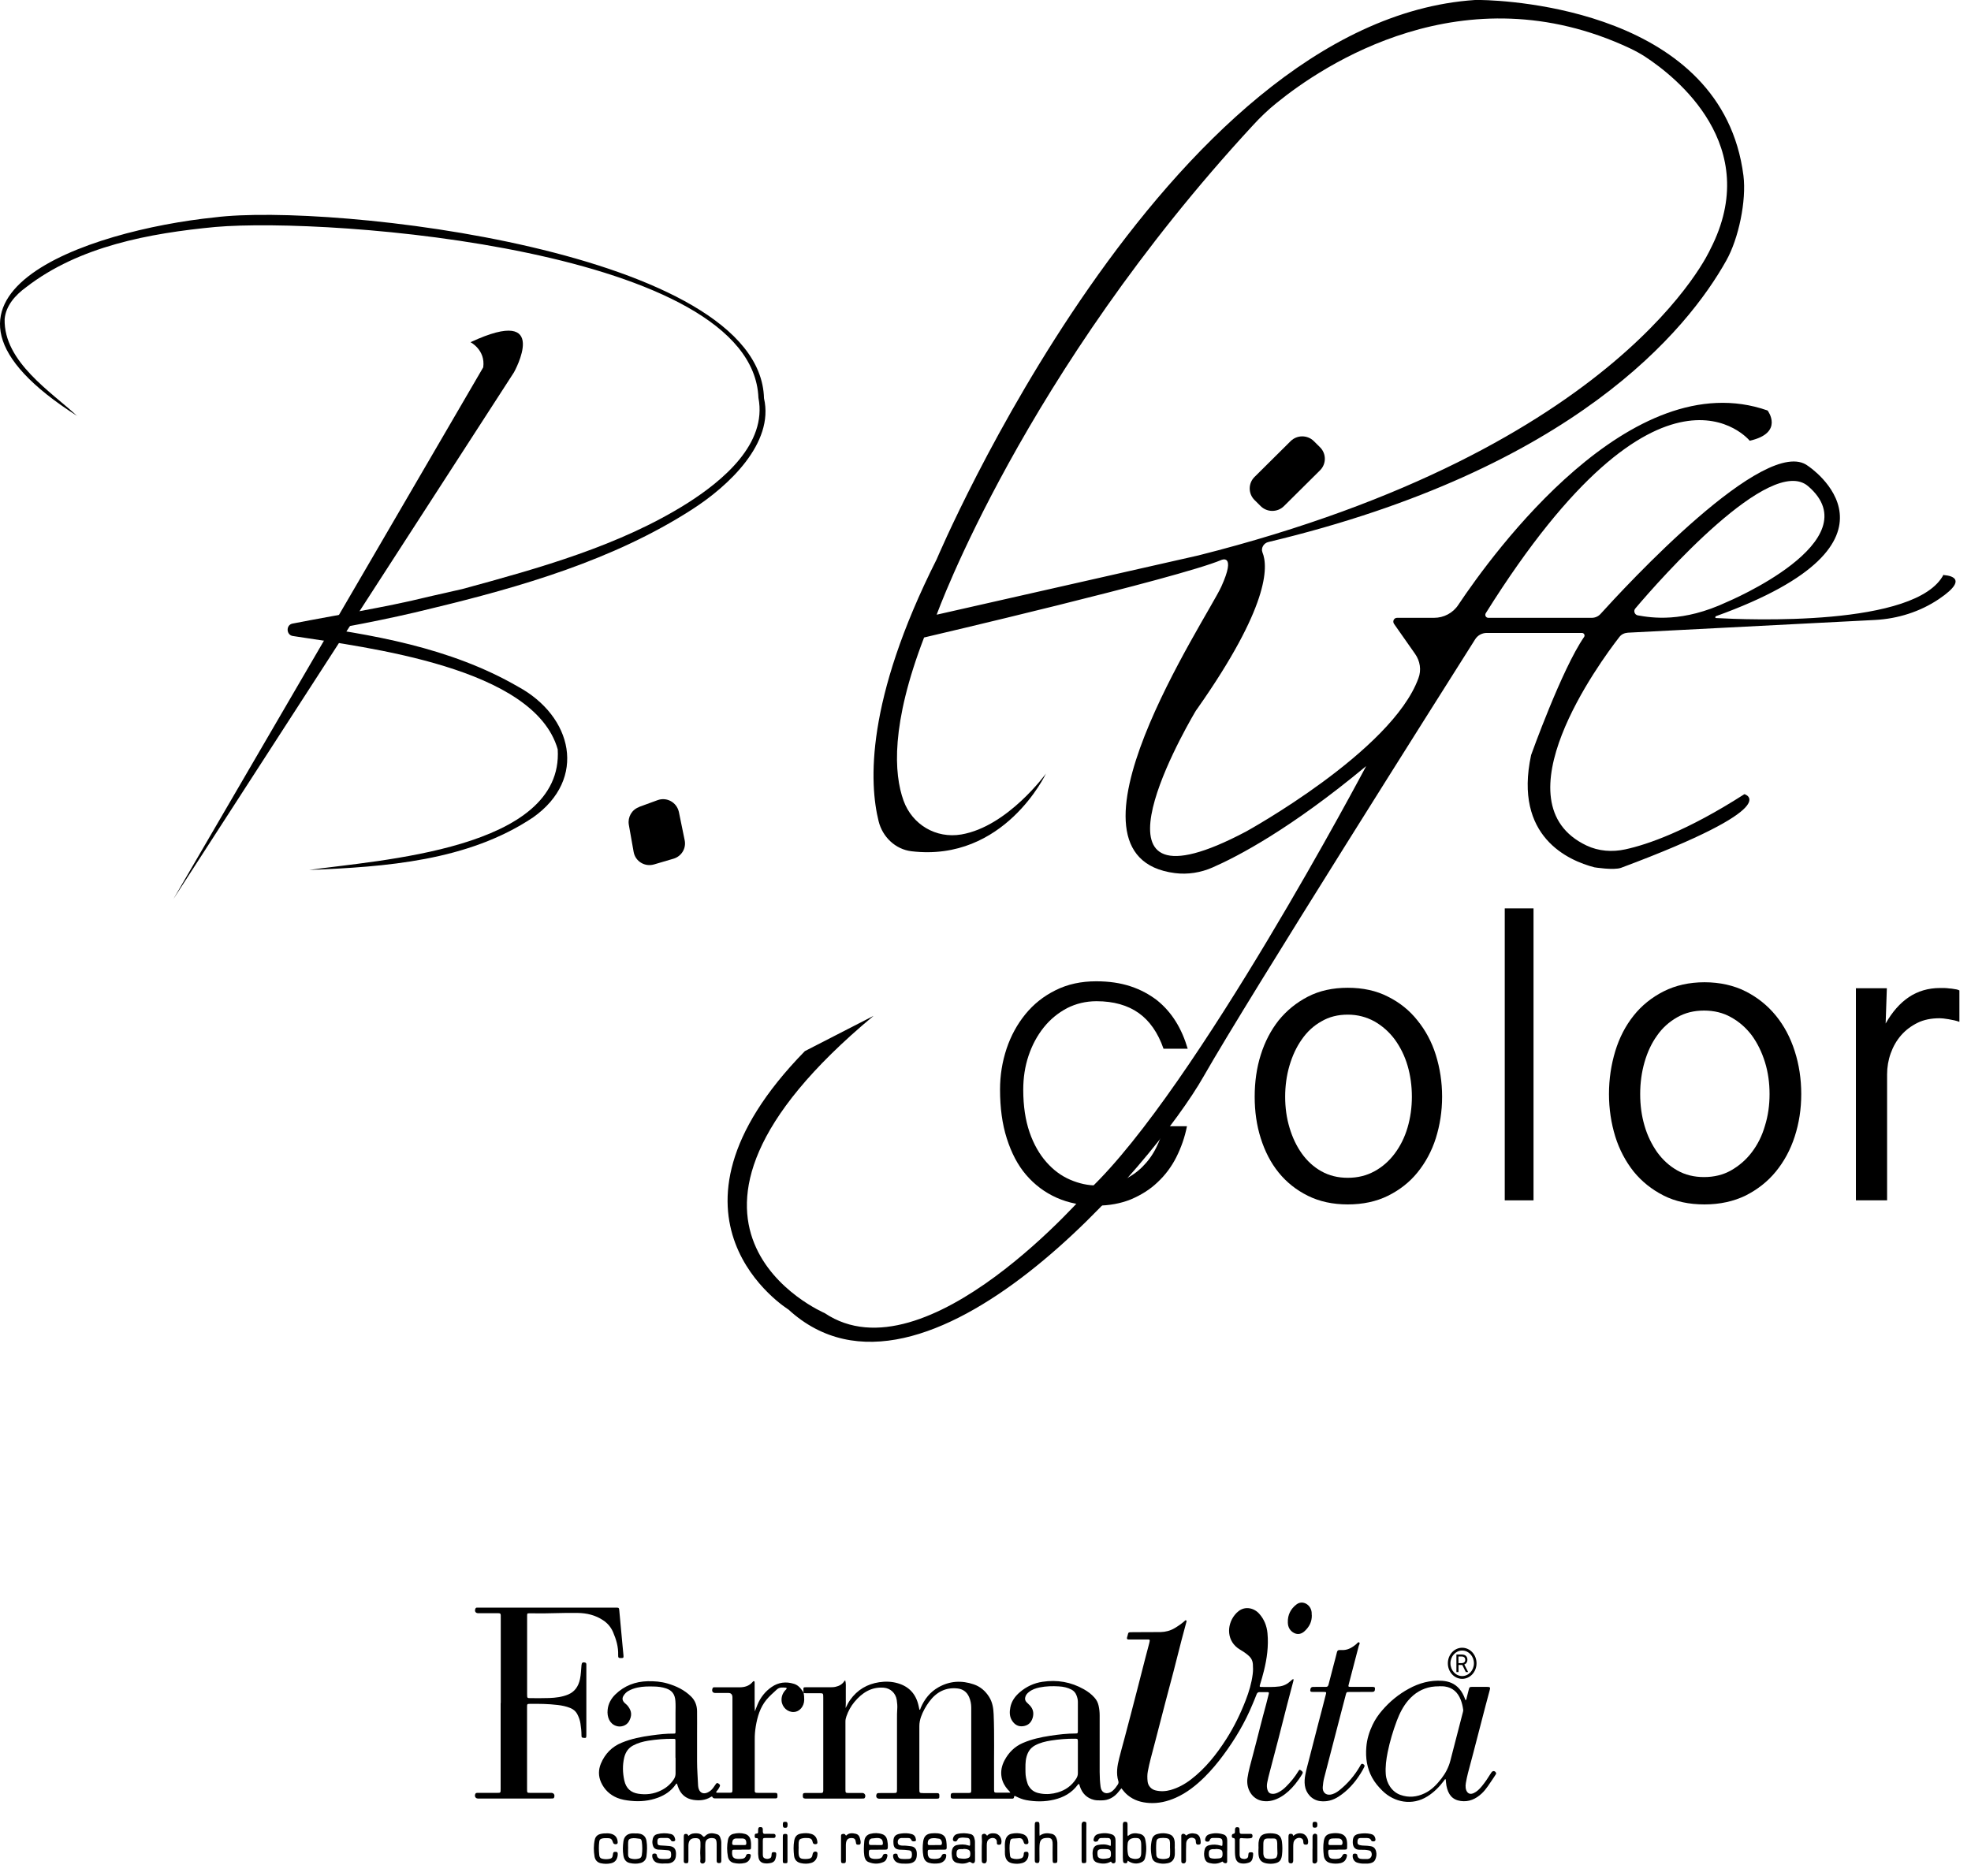 <svg width="166" height="158" viewBox="0 0 166 158" fill="none" xmlns="http://www.w3.org/2000/svg">
<path d="M86.179 91.799C86.179 93.173 86.362 94.365 86.709 95.376C87.055 96.386 87.544 97.235 88.135 97.902C88.725 98.569 89.377 99.054 90.131 99.378C90.884 99.701 91.617 99.863 92.391 99.863C93.165 99.863 93.899 99.721 94.53 99.438C95.161 99.155 95.732 98.771 96.2 98.307C96.669 97.842 97.056 97.316 97.361 96.71C97.667 96.104 97.891 95.497 98.013 94.871H99.968C99.785 95.8 99.479 96.669 99.072 97.478C98.665 98.286 98.135 98.994 97.483 99.6C96.852 100.206 96.098 100.671 95.243 101.035C94.387 101.379 93.43 101.561 92.351 101.561C91.108 101.561 89.988 101.338 88.99 100.894C87.992 100.449 87.136 99.802 86.424 98.974C85.711 98.145 85.181 97.114 84.794 95.901C84.407 94.689 84.224 93.314 84.224 91.778C84.224 90.586 84.407 89.454 84.774 88.343C85.14 87.251 85.67 86.281 86.362 85.432C87.055 84.583 87.89 83.916 88.909 83.411C89.927 82.906 91.047 82.663 92.33 82.663C93.41 82.663 94.367 82.805 95.222 83.088C96.078 83.371 96.811 83.775 97.443 84.26C98.074 84.765 98.604 85.371 99.031 86.059C99.459 86.746 99.785 87.514 100.029 88.343H97.993C97.524 86.988 96.811 85.978 95.895 85.331C94.978 84.684 93.797 84.341 92.351 84.341C91.454 84.341 90.619 84.543 89.866 84.927C89.112 85.331 88.46 85.857 87.91 86.544C87.361 87.231 86.933 88.019 86.627 88.929C86.322 89.838 86.179 90.788 86.179 91.799Z" fill="black"/>
<path d="M105.671 92.385C105.671 91.152 105.834 89.959 106.18 88.868C106.527 87.756 107.036 86.786 107.688 85.958C108.36 85.129 109.175 84.462 110.152 83.957C111.13 83.451 112.25 83.209 113.513 83.209C114.776 83.209 115.916 83.451 116.894 83.957C117.872 84.442 118.707 85.109 119.379 85.958C120.051 86.786 120.581 87.756 120.927 88.868C121.273 89.98 121.456 91.152 121.456 92.385C121.456 93.618 121.273 94.77 120.927 95.881C120.581 96.973 120.051 97.943 119.379 98.771C118.707 99.6 117.872 100.247 116.894 100.732C115.916 101.217 114.776 101.459 113.513 101.459C112.25 101.459 111.13 101.217 110.152 100.732C109.175 100.247 108.36 99.6 107.688 98.771C107.016 97.943 106.527 96.973 106.18 95.881C105.834 94.79 105.671 93.618 105.671 92.385ZM108.238 92.385C108.238 93.314 108.36 94.183 108.604 94.992C108.849 95.821 109.195 96.548 109.643 97.175C110.091 97.801 110.641 98.307 111.293 98.67C111.945 99.034 112.678 99.216 113.513 99.216C114.348 99.216 115.081 99.034 115.753 98.67C116.425 98.307 116.996 97.801 117.464 97.175C117.933 96.548 118.299 95.821 118.544 94.992C118.788 94.163 118.91 93.294 118.91 92.385C118.91 91.475 118.788 90.586 118.544 89.757C118.299 88.929 117.933 88.201 117.464 87.554C116.996 86.928 116.425 86.422 115.753 86.038C115.081 85.675 114.348 85.472 113.513 85.472C112.678 85.472 111.945 85.654 111.293 86.038C110.641 86.402 110.091 86.907 109.643 87.554C109.195 88.181 108.849 88.929 108.604 89.757C108.36 90.586 108.238 91.475 108.238 92.385Z" fill="black"/>
<path d="M129.155 76.519V101.116H126.732V76.519H129.155Z" fill="black"/>
<path d="M135.51 92.162C135.51 90.889 135.693 89.697 136.04 88.545C136.386 87.413 136.895 86.422 137.588 85.553C138.26 84.704 139.115 84.017 140.113 83.512C141.111 83.007 142.272 82.744 143.555 82.744C144.839 82.744 146.02 83.007 147.018 83.512C148.016 84.017 148.871 84.704 149.564 85.553C150.256 86.402 150.786 87.393 151.153 88.545C151.519 89.676 151.703 90.889 151.703 92.162C151.703 93.436 151.519 94.608 151.153 95.74C150.786 96.872 150.256 97.842 149.564 98.691C148.871 99.539 148.016 100.206 147.018 100.712C146.02 101.197 144.859 101.459 143.555 101.459C142.252 101.459 141.111 101.217 140.113 100.712C139.115 100.206 138.28 99.539 137.588 98.691C136.916 97.842 136.386 96.851 136.04 95.74C135.693 94.608 135.51 93.415 135.51 92.162ZM138.138 92.162C138.138 93.112 138.26 94.002 138.504 94.83C138.749 95.679 139.115 96.407 139.563 97.053C140.032 97.7 140.582 98.206 141.254 98.59C141.926 98.974 142.68 99.155 143.515 99.155C144.35 99.155 145.124 98.974 145.796 98.59C146.468 98.206 147.059 97.7 147.548 97.053C148.036 96.407 148.403 95.679 148.647 94.83C148.912 93.981 149.034 93.092 149.034 92.162C149.034 91.233 148.912 90.323 148.647 89.474C148.383 88.626 148.016 87.878 147.548 87.231C147.059 86.584 146.488 86.079 145.796 85.695C145.124 85.311 144.35 85.129 143.515 85.129C142.68 85.129 141.926 85.311 141.254 85.695C140.582 86.079 140.011 86.584 139.563 87.231C139.095 87.878 138.749 88.626 138.504 89.474C138.26 90.323 138.138 91.233 138.138 92.162Z" fill="black"/>
<path d="M156.285 83.249H158.913L158.811 86.22C159.361 85.25 160.013 84.502 160.766 83.997C161.52 83.492 162.396 83.229 163.394 83.229C163.475 83.229 163.597 83.229 163.74 83.229C163.883 83.229 164.046 83.249 164.208 83.269C164.371 83.269 164.514 83.31 164.677 83.33C164.84 83.35 164.942 83.391 165.023 83.431V86.079C164.758 85.978 164.453 85.917 164.107 85.857C163.76 85.796 163.516 85.776 163.353 85.776C162.66 85.776 162.029 85.897 161.5 86.16C160.97 86.422 160.502 86.766 160.115 87.211C159.728 87.655 159.442 88.161 159.239 88.727C159.035 89.292 158.933 89.899 158.933 90.505V101.116H156.306V83.229L156.285 83.249Z" fill="black"/>
<path d="M6.541 35.066C-9.387 24.94 7.457 19.403 18.09 18.311C27.805 17.078 64.019 21.121 64.345 33.55C65.221 37.33 61.371 40.948 58.234 42.949C51.656 47.173 43.895 49.436 36.339 51.255C32.551 52.205 28.681 52.892 24.831 53.6L24.791 52.549C31.267 53.418 37.907 54.529 43.631 57.844C48.214 60.33 49.497 65.605 44.894 68.859C39.394 72.537 32.449 73.022 26.033 73.285C31.756 72.457 47.501 71.588 46.971 63.119C44.995 56.207 30.962 54.55 24.689 53.58C24.098 53.519 24.057 52.63 24.648 52.529C28.457 51.781 32.327 51.195 36.095 50.265L38.946 49.618C45.403 47.86 52.185 45.98 57.868 42.403C60.862 40.503 64.63 37.39 63.876 33.51C63.388 21.02 27.866 18.271 18.13 19.12C12.611 19.645 6.663 20.736 2.203 24.193C1.286 24.86 0.492 25.749 0.39 26.881C0.308 30.498 4.341 33.025 6.5 35.046L6.541 35.066Z" fill="black"/>
<path d="M39.618 28.821C39.618 28.821 40.901 29.468 40.698 30.943L14.607 75.731L43.285 31.368C43.285 31.368 46.503 25.628 39.639 28.821H39.618Z" fill="black"/>
<path d="M53.835 67.97L55.383 67.404C56.157 67.121 56.992 67.586 57.175 68.394L57.664 70.779C57.807 71.466 57.399 72.133 56.727 72.335L55.078 72.82C54.303 73.043 53.509 72.558 53.367 71.769L52.959 69.465C52.857 68.839 53.204 68.212 53.815 67.99L53.835 67.97Z" fill="black"/>
<path d="M111.174 37.677L110.655 37.162C110.114 36.625 109.237 36.625 108.697 37.162L105.658 40.178C105.117 40.714 105.117 41.584 105.658 42.121L106.176 42.636C106.717 43.172 107.594 43.172 108.135 42.636L111.174 39.62C111.715 39.084 111.715 38.213 111.174 37.677Z" fill="black"/>
<path d="M163.699 48.385C161.438 52.832 147.079 52.205 144.533 52.064C144.431 52.064 144.452 51.922 144.533 51.902C161.968 45.616 152.273 39.25 152.273 39.25C148.749 36.521 136.793 49.517 134.797 51.72C134.614 51.922 134.349 52.044 134.064 52.044H125.347C125.143 52.044 125.021 51.821 125.143 51.639C139.95 27.992 147.364 37.128 147.364 37.128C150.297 36.461 148.871 34.581 148.871 34.581C137.384 30.539 125.754 46.566 122.821 50.952C122.373 51.639 121.599 52.044 120.784 52.044H117.668C117.403 52.044 117.261 52.326 117.403 52.549L119.175 55.075C119.603 55.681 119.725 56.45 119.46 57.137C117.22 63.301 104.938 70.052 104.938 70.052C90.64 77.61 99.439 62.068 100.6 60.067C100.681 59.926 100.763 59.784 100.864 59.663C106.853 51.134 106.832 47.759 106.323 46.526C106.18 46.162 106.445 45.738 106.832 45.657C132.557 39.513 142.13 27.77 145.389 21.949C146.427 20.11 147.099 16.896 146.835 14.794C145.063 0.889 127.119 0.04 124.715 0C124.552 0 124.389 0 124.226 0C98.033 1.738 78.888 47.112 78.888 47.112C72.879 59.036 73.205 65.989 73.999 69.182C74.325 70.496 75.405 71.547 76.769 71.709C84.591 72.638 88.094 65.16 88.094 65.16C88.094 65.16 84.876 69.627 80.965 70.294C78.826 70.658 76.83 69.465 76.097 67.444C75.282 65.181 75.018 61.017 77.828 53.701C77.828 53.701 99.215 48.709 102.86 47.173C102.86 47.173 104.144 46.587 102.86 49.416C101.638 52.104 88.175 72.174 98.95 73.548C100.029 73.689 101.15 73.508 102.148 73.063C104.266 72.133 108.686 69.829 115.061 64.534C115.061 64.534 100.722 91.698 91.74 100.206C91.74 100.206 77.971 116.335 69.457 110.615C69.457 110.615 52.267 103.299 73.572 85.574L67.787 88.545C53.998 102.652 66.402 110.312 66.402 110.312C77.849 120.822 97.219 98.003 101.374 90.667C105.223 83.916 121.68 57.905 124.247 53.842C124.471 53.499 124.837 53.317 125.224 53.317H133.229C133.412 53.317 133.514 53.519 133.412 53.66C131.538 56.369 128.952 63.604 128.952 63.604C127.465 70.496 132.109 72.497 134.288 73.063C134.288 73.063 135.918 73.326 136.529 73.103C150.542 67.869 146.916 66.899 146.916 66.899C142.069 70.011 138.749 71.143 136.895 71.547C135.795 71.79 134.634 71.709 133.616 71.224C126.059 67.626 134.716 55.803 136.386 53.66C136.549 53.438 136.814 53.317 137.099 53.297L157.915 52.225C159.829 52.124 161.703 51.538 163.292 50.467C166.204 48.507 163.699 48.446 163.699 48.446V48.385ZM100.926 46.789L78.888 51.781C78.888 51.781 86.179 31.489 105.529 10.55C106.16 9.863 106.832 9.216 107.545 8.65C111.354 5.558 123.249 -2.506 137.262 4.062C137.73 4.285 138.178 4.527 138.606 4.81C141.091 6.447 148.546 12.268 144.044 20.999C144.044 20.999 136.671 37.775 100.926 46.789ZM137.954 51.841C137.669 51.801 137.547 51.457 137.73 51.255C139.849 48.749 149.116 38.26 152.273 40.948C157.691 45.576 145.45 50.709 145.45 50.709C141.702 52.468 139.115 52.044 137.954 51.841Z" fill="black"/>
<path d="M67.675 142.562C67.675 142.499 67.665 142.436 67.665 142.373C67.655 142.148 67.665 142.132 67.877 142.132C68.544 142.132 69.205 142.132 69.872 142.132C70.036 142.132 70.205 142.132 70.369 142.095C70.668 142.027 70.929 141.896 71.113 141.613C71.122 141.597 71.147 141.582 71.185 141.545C71.258 141.807 71.234 142.059 71.234 142.31C71.234 142.578 71.234 142.845 71.234 143.107C71.234 143.364 71.243 143.621 71.219 143.883C71.335 143.652 71.446 143.416 71.591 143.212C72.214 142.331 73.049 141.86 74.049 141.708C74.58 141.629 75.101 141.645 75.618 141.797C76.55 142.069 77.153 142.693 77.371 143.726C77.39 143.815 77.409 143.909 77.429 143.998C77.429 144.009 77.448 144.019 77.458 144.035C77.52 144.003 77.52 143.935 77.54 143.878C77.859 143.123 78.346 142.525 79.032 142.137C79.993 141.592 80.992 141.54 82.016 141.891C82.552 142.074 82.987 142.436 83.305 142.945C83.585 143.39 83.668 143.893 83.687 144.418C83.759 146.168 83.706 147.924 83.721 149.675C83.721 150.037 83.721 150.393 83.721 150.755C83.721 150.986 83.745 151.012 83.957 151.012C84.324 151.012 84.691 151.012 85.087 151.012C85.034 150.886 84.947 150.834 84.884 150.76C84.624 150.467 84.435 150.131 84.358 149.728C84.261 149.209 84.368 148.732 84.604 148.286C84.962 147.61 85.469 147.122 86.14 146.829C86.879 146.509 87.646 146.341 88.429 146.221C89.143 146.111 89.863 146.027 90.587 146.027C90.756 146.027 90.78 146.001 90.78 145.822C90.78 144.999 90.78 144.182 90.78 143.359C90.78 143.17 90.732 142.987 90.664 142.814C90.582 142.599 90.442 142.436 90.244 142.331C89.906 142.153 89.544 142.08 89.177 142.059C88.636 142.027 88.096 142.038 87.559 142.148C87.231 142.216 86.912 142.321 86.642 142.546C86.531 142.635 86.434 142.74 86.376 142.882C86.299 143.076 86.323 143.249 86.463 143.395C86.55 143.49 86.647 143.568 86.734 143.663C87.014 143.962 87.091 144.313 86.97 144.716C86.84 145.146 86.55 145.366 86.154 145.414C85.773 145.461 85.464 145.298 85.242 144.952C85.015 144.606 85.015 144.213 85.092 143.825C85.198 143.285 85.502 142.882 85.889 142.551C86.449 142.069 87.096 141.776 87.801 141.671C89.023 141.487 90.191 141.681 91.292 142.305C91.621 142.494 91.925 142.714 92.181 143.008C92.35 143.196 92.466 143.416 92.523 143.673C92.586 143.946 92.615 144.229 92.615 144.512C92.615 146.1 92.615 147.688 92.615 149.277C92.615 149.691 92.639 150.105 92.692 150.514C92.75 150.97 93.088 151.169 93.484 150.996C93.571 150.959 93.653 150.907 93.726 150.839C93.89 150.692 94.02 150.519 94.141 150.33C94.199 150.241 94.223 150.142 94.189 150.042C93.987 149.387 94.102 148.742 94.262 148.103C94.397 147.552 94.556 147.007 94.701 146.457C94.885 145.775 95.063 145.089 95.242 144.402C95.425 143.694 95.609 142.987 95.793 142.279C96.015 141.419 96.232 140.56 96.454 139.7C96.565 139.27 96.681 138.84 96.792 138.416C96.806 138.358 96.821 138.295 96.831 138.232C96.845 138.154 96.811 138.112 96.739 138.106C96.681 138.106 96.623 138.106 96.565 138.106C96.111 138.106 95.653 138.106 95.199 138.106C95.141 138.106 95.083 138.106 95.025 138.106C94.933 138.101 94.894 138.049 94.918 137.949C94.918 137.944 94.918 137.933 94.923 137.928C95.073 137.493 94.914 137.493 95.44 137.493C96.213 137.493 96.985 137.493 97.758 137.483C98.163 137.472 98.559 137.373 98.921 137.158C99.206 136.99 99.482 136.801 99.738 136.581C99.786 136.539 99.834 136.455 99.902 136.502C99.969 136.55 99.911 136.633 99.902 136.696C99.771 137.184 99.636 137.671 99.511 138.159C99.284 139.039 99.062 139.925 98.835 140.806C98.612 141.666 98.376 142.52 98.154 143.38C97.869 144.47 97.589 145.566 97.304 146.656C97.178 147.143 97.048 147.636 96.918 148.124C96.821 148.485 96.744 148.852 96.671 149.219C96.618 149.497 96.623 149.78 96.652 150.063C96.691 150.44 96.966 150.739 97.328 150.823C97.753 150.923 98.178 150.902 98.593 150.786C99.216 150.608 99.776 150.304 100.303 149.901C101.51 148.978 102.451 147.793 103.282 146.493C103.939 145.466 104.475 144.365 104.919 143.217C105.189 142.515 105.407 141.797 105.503 141.037C105.542 140.748 105.537 140.46 105.518 140.172C105.498 139.92 105.402 139.71 105.228 139.537C104.991 139.302 104.716 139.129 104.436 138.961C103.306 138.29 103.287 136.927 103.987 136.046C104.083 135.921 104.199 135.81 104.32 135.716C104.885 135.276 105.638 135.454 106.073 135.962C106.469 136.413 106.691 136.958 106.749 137.582C106.85 138.662 106.705 139.721 106.445 140.759C106.348 141.152 106.237 141.54 106.116 141.928C106.068 142.074 106.087 142.106 106.218 142.106C106.73 142.106 107.241 142.132 107.753 142.064C108.111 142.017 108.42 141.865 108.69 141.613C108.758 141.55 108.825 141.477 108.932 141.435C108.96 141.561 108.912 141.66 108.888 141.76C108.729 142.384 108.56 143.008 108.396 143.631C108.159 144.559 107.927 145.487 107.686 146.415C107.435 147.384 107.174 148.354 106.923 149.329C106.85 149.602 106.783 149.874 106.73 150.147C106.686 150.362 106.681 150.582 106.754 150.797C106.821 150.996 106.952 151.096 107.145 151.111C107.357 151.127 107.546 151.054 107.724 150.954C107.946 150.834 108.144 150.676 108.323 150.493C108.714 150.105 109.062 149.68 109.352 149.198C109.434 149.067 109.453 149.057 109.554 149.125C109.723 149.235 109.757 149.303 109.68 149.434C109.501 149.738 109.299 150.026 109.081 150.294C108.734 150.718 108.347 151.09 107.884 151.363C107.41 151.641 106.908 151.793 106.363 151.714C105.45 151.583 104.933 150.682 105.064 149.78C105.151 149.161 105.334 148.564 105.489 147.961C105.701 147.138 105.923 146.326 106.126 145.497C106.285 144.847 106.469 144.203 106.638 143.558C106.715 143.27 106.783 142.987 106.855 142.698C106.884 142.567 106.865 142.546 106.744 142.541C106.527 142.541 106.31 142.541 106.092 142.541C105.957 142.536 105.88 142.599 105.831 142.73C105.725 143.013 105.605 143.291 105.489 143.568C104.851 145.115 104.011 146.525 103.036 147.84C102.553 148.496 102.036 149.114 101.461 149.686C100.732 150.409 99.94 151.033 99.018 151.442C98.308 151.756 97.57 151.929 96.797 151.882C96.13 151.84 95.498 151.662 94.957 151.206C94.769 151.049 94.609 150.855 94.445 150.645C94.363 150.744 94.296 150.834 94.223 150.917C93.837 151.41 93.349 151.672 92.746 151.662C92.543 151.662 92.34 151.667 92.142 151.62C91.543 151.473 91.142 151.085 90.94 150.456C90.92 150.399 90.92 150.33 90.872 150.288C90.824 150.273 90.804 150.309 90.78 150.336C90.264 151.038 89.573 151.41 88.781 151.599C87.994 151.788 87.202 151.782 86.415 151.636C86.106 151.578 85.816 151.452 85.536 151.316C85.512 151.305 85.483 151.295 85.464 151.284C85.396 151.305 85.411 151.363 85.401 151.405C85.386 151.478 85.343 151.51 85.28 151.515C85.208 151.515 85.135 151.515 85.063 151.515C83.503 151.515 81.944 151.515 80.379 151.515C80.35 151.515 80.321 151.515 80.292 151.515C80.099 151.51 80.065 151.463 80.07 151.263C80.075 151.09 80.109 151.049 80.278 151.038C80.442 151.033 80.611 151.038 80.775 151.038C81.041 151.038 81.311 151.038 81.577 151.038C81.775 151.038 81.794 151.012 81.799 150.792C81.799 150.771 81.799 150.744 81.799 150.724C81.799 148.433 81.799 146.137 81.799 143.846C81.799 143.537 81.741 143.243 81.62 142.96C81.422 142.504 81.075 142.279 80.63 142.232C79.64 142.127 78.853 142.536 78.245 143.369C77.965 143.752 77.733 144.166 77.569 144.622C77.482 144.874 77.429 145.13 77.429 145.403C77.429 147.164 77.429 148.926 77.429 150.687C77.429 151.043 77.429 151.043 77.767 151.049C78.143 151.049 78.52 151.049 78.892 151.049C79.085 151.049 79.119 151.101 79.114 151.305C79.114 151.494 79.085 151.52 78.863 151.52C77.656 151.52 76.448 151.52 75.241 151.52C74.845 151.52 74.445 151.52 74.049 151.52C73.836 151.52 73.744 151.353 73.826 151.143C73.856 151.075 73.904 151.054 73.962 151.049C74.039 151.043 74.121 151.043 74.198 151.043C74.546 151.043 74.894 151.043 75.237 151.043C75.536 151.043 75.546 151.033 75.546 150.718C75.546 149.953 75.546 149.182 75.546 148.417C75.546 147.196 75.546 145.974 75.546 144.753C75.546 144.501 75.546 144.255 75.565 144.003C75.589 143.736 75.565 143.474 75.526 143.207C75.434 142.614 74.985 142.211 74.421 142.169C73.392 142.09 72.61 142.588 71.953 143.38C71.663 143.731 71.441 144.135 71.287 144.58C71.234 144.727 71.2 144.879 71.204 145.036C71.204 146.944 71.204 148.852 71.204 150.765C71.204 151.017 71.224 151.038 71.451 151.038C71.789 151.038 72.132 151.038 72.47 151.038C72.528 151.038 72.585 151.038 72.644 151.038C72.837 151.054 72.938 151.253 72.841 151.436C72.817 151.484 72.779 151.499 72.735 151.505C72.672 151.51 72.605 151.51 72.542 151.51C71.002 151.51 69.466 151.51 67.926 151.51C67.892 151.51 67.853 151.51 67.82 151.51C67.655 151.494 67.617 151.452 67.612 151.279C67.612 151.09 67.646 151.038 67.824 151.038C68.206 151.033 68.592 151.038 68.974 151.038C69.036 151.038 69.104 151.038 69.167 151.038C69.302 151.028 69.321 151.001 69.336 150.849C69.336 150.786 69.336 150.724 69.336 150.661C69.336 148.108 69.336 145.56 69.336 143.008C69.336 142.635 69.336 142.635 68.988 142.635C68.626 142.635 68.264 142.635 67.906 142.635C67.82 142.635 67.733 142.641 67.655 142.588L67.675 142.562ZM90.78 148.066C90.78 147.62 90.78 147.175 90.78 146.729C90.78 146.483 90.766 146.467 90.529 146.467C89.858 146.462 89.187 146.514 88.525 146.619C88.052 146.693 87.588 146.803 87.159 147.038C86.796 147.238 86.574 147.557 86.459 147.977C86.338 148.407 86.367 148.842 86.367 149.282C86.367 149.612 86.439 149.932 86.541 150.241C86.589 150.393 86.671 150.519 86.768 150.634C87.009 150.928 87.332 151.038 87.671 151.09C88.149 151.169 88.622 151.127 89.085 150.991C89.723 150.802 90.259 150.435 90.64 149.832C90.732 149.686 90.785 149.534 90.78 149.35C90.775 148.92 90.78 148.49 90.78 148.061V148.066Z" fill="black"/>
<path d="M67.68 142.572C67.718 142.782 67.737 142.987 67.733 143.201C67.718 143.752 67.341 144.192 66.864 144.218C66.342 144.245 65.869 143.825 65.825 143.275C65.801 142.95 65.903 142.662 66.11 142.415C66.144 142.373 66.187 142.342 66.221 142.3C66.274 142.232 66.26 142.174 66.183 142.169C65.917 142.153 65.656 142.106 65.42 142.326C65.12 142.609 64.806 142.871 64.541 143.196C64.019 143.836 63.788 144.612 63.652 145.429C63.59 145.801 63.561 146.174 63.565 146.551C63.565 147.945 63.565 149.334 63.565 150.729C63.565 150.776 63.565 150.823 63.565 150.87C63.565 150.965 63.609 151.017 63.701 151.022C63.759 151.022 63.816 151.028 63.874 151.028C64.285 151.028 64.7 151.028 65.111 151.028C65.169 151.028 65.227 151.028 65.284 151.028C65.454 151.038 65.478 151.069 65.478 151.258C65.478 151.29 65.478 151.321 65.478 151.353C65.473 151.447 65.42 151.494 65.338 151.494C65.28 151.494 65.222 151.494 65.164 151.494C63.546 151.494 61.928 151.494 60.311 151.494C60.19 151.494 60.06 151.515 59.992 151.363C59.978 151.332 59.944 151.337 59.915 151.347C59.896 151.358 59.876 151.368 59.857 151.379C59.403 151.662 58.901 151.693 58.404 151.62C57.771 151.526 57.312 151.153 57.09 150.482C57.066 150.409 57.042 150.336 57.018 150.262C57.018 150.257 57.008 150.252 56.998 150.247C56.945 150.247 56.926 150.294 56.902 150.33C56.52 150.876 56.004 151.211 55.424 151.431C54.676 151.709 53.903 151.782 53.116 151.698C52.725 151.657 52.343 151.599 51.976 151.447C51.373 151.195 50.909 150.771 50.62 150.136C50.388 149.617 50.393 149.083 50.605 148.569C50.958 147.725 51.547 147.138 52.348 146.808C53.169 146.467 54.029 146.299 54.898 146.184C55.506 146.1 56.115 146.032 56.733 146.037C56.882 146.037 56.892 146.027 56.892 145.864C56.892 145.335 56.887 144.8 56.892 144.271C56.897 143.941 56.907 143.616 56.883 143.285C56.844 142.73 56.602 142.399 56.105 142.232C55.762 142.116 55.414 142.074 55.057 142.069C54.603 142.059 54.149 142.059 53.696 142.158C53.425 142.216 53.164 142.305 52.918 142.447C52.764 142.536 52.633 142.662 52.532 142.819C52.377 143.049 52.406 143.249 52.599 143.443C52.696 143.537 52.807 143.616 52.889 143.726C53.213 144.15 53.237 144.528 52.976 144.999C52.768 145.372 52.285 145.529 51.885 145.387C51.349 145.204 51.112 144.648 51.175 144.04C51.223 143.516 51.469 143.091 51.817 142.745C52.59 141.991 53.517 141.65 54.55 141.624C55.12 141.613 55.675 141.655 56.226 141.818C56.96 142.033 57.645 142.358 58.21 142.918C58.544 143.249 58.703 143.668 58.708 144.15C58.717 144.79 58.708 145.435 58.708 146.074C58.708 146.839 58.708 147.61 58.708 148.375C58.708 149.062 58.766 149.749 58.795 150.435C58.795 150.482 58.804 150.53 58.814 150.572C58.896 150.991 59.191 151.164 59.562 151.012C59.76 150.928 59.929 150.792 60.06 150.613C60.142 150.503 60.219 150.393 60.296 150.278C60.364 150.178 60.432 150.184 60.519 150.247C60.649 150.341 60.668 150.383 60.61 150.509C60.533 150.676 60.427 150.823 60.311 150.954C60.34 151.033 60.388 151.017 60.432 151.017C60.779 151.017 61.127 151.017 61.47 151.017C61.658 151.017 61.682 150.986 61.687 150.786C61.687 150.692 61.687 150.598 61.687 150.503C61.687 147.998 61.687 145.497 61.687 142.992C61.687 142.74 61.573 142.614 61.344 142.614C60.977 142.614 60.605 142.614 60.238 142.614C60.016 142.614 59.925 142.452 60.011 142.226C60.031 142.169 60.069 142.137 60.127 142.137C60.19 142.137 60.258 142.137 60.321 142.137C60.972 142.137 61.62 142.137 62.271 142.137C62.701 142.137 63.087 142.038 63.392 141.681C63.421 141.65 63.454 141.603 63.498 141.618C63.561 141.634 63.556 141.702 63.556 141.755C63.556 142.242 63.556 142.724 63.556 143.212C63.556 143.532 63.556 143.846 63.575 144.166C63.648 143.977 63.72 143.794 63.792 143.61C64.053 142.976 64.459 142.473 64.995 142.106C65.569 141.713 66.197 141.639 66.849 141.839C67.134 141.922 67.351 142.106 67.525 142.358C67.573 142.426 67.622 142.494 67.665 142.562V142.567L67.68 142.572ZM56.887 148.076C56.887 147.61 56.887 147.138 56.887 146.672C56.887 146.483 56.882 146.478 56.704 146.478C55.994 146.467 55.289 146.525 54.589 146.635C54.145 146.708 53.715 146.824 53.309 147.044C52.913 147.259 52.677 147.61 52.57 148.061C52.421 148.7 52.44 149.345 52.58 149.984C52.73 150.671 53.155 151.007 53.749 151.101C54.41 151.206 55.057 151.132 55.675 150.823C56.11 150.608 56.477 150.304 56.757 149.874C56.849 149.728 56.897 149.57 56.897 149.392C56.892 148.957 56.897 148.517 56.897 148.082L56.887 148.076Z" fill="black"/>
<path d="M42.174 143.458C42.174 141.089 42.174 138.714 42.174 136.345C42.174 135.863 42.218 135.894 41.749 135.894C41.295 135.894 40.837 135.894 40.383 135.894C40.339 135.894 40.296 135.894 40.252 135.894C40.045 135.884 39.953 135.721 40.04 135.512C40.064 135.454 40.102 135.428 40.156 135.423C40.218 135.423 40.286 135.423 40.349 135.423C44.178 135.423 48.007 135.423 51.836 135.423C51.87 135.423 51.909 135.423 51.943 135.423C52.116 135.433 52.136 135.449 52.155 135.643C52.242 136.602 52.329 137.556 52.421 138.515C52.45 138.819 52.483 139.123 52.508 139.427C52.527 139.653 52.508 139.674 52.305 139.674C52.092 139.674 52.059 139.648 52.063 139.422C52.087 138.73 51.894 138.091 51.629 137.477C51.445 137.058 51.165 136.733 50.793 136.487C50.137 136.052 49.417 135.884 48.664 135.873C47.423 135.847 46.182 135.931 44.936 135.905C44.806 135.905 44.675 135.905 44.545 135.905C44.41 135.905 44.405 135.915 44.395 136.067C44.395 136.104 44.395 136.146 44.395 136.183C44.395 138.358 44.395 140.533 44.395 142.709C44.395 143.049 44.395 143.049 44.704 143.049C45.226 143.049 45.747 143.06 46.264 143.039C46.805 143.018 47.346 142.955 47.858 142.74C48.413 142.504 48.717 142.054 48.847 141.445C48.929 141.063 48.939 140.67 48.973 140.282C48.992 140.067 49.06 140.009 49.253 140.046C49.34 140.062 49.383 140.109 49.383 140.203C49.383 140.266 49.383 140.329 49.383 140.392C49.383 142.295 49.383 144.192 49.383 146.095C49.383 146.116 49.383 146.142 49.383 146.163C49.383 146.399 49.359 146.42 49.147 146.394C49.002 146.378 48.973 146.357 48.973 146.189C48.973 145.854 48.939 145.518 48.886 145.188C48.847 144.921 48.76 144.674 48.64 144.439C48.505 144.166 48.292 143.983 48.026 143.878C47.684 143.741 47.331 143.668 46.969 143.626C46.187 143.532 45.4 143.521 44.613 143.532C44.405 143.532 44.39 143.553 44.39 143.773C44.39 144.617 44.39 145.461 44.39 146.31C44.39 147.757 44.39 149.203 44.39 150.65C44.39 150.687 44.39 150.729 44.39 150.765C44.39 151.012 44.405 151.028 44.642 151.028C45.192 151.028 45.738 151.028 46.288 151.028C46.336 151.028 46.389 151.028 46.438 151.028C46.645 151.038 46.742 151.195 46.674 151.405C46.655 151.463 46.617 151.494 46.563 151.499C46.505 151.499 46.447 151.505 46.389 151.505C44.361 151.505 42.329 151.505 40.3 151.505C40.281 151.505 40.257 151.505 40.238 151.505C40.04 151.494 39.943 151.305 40.035 151.111C40.069 151.043 40.122 151.033 40.18 151.028C40.286 151.028 40.397 151.028 40.503 151.028C40.957 151.028 41.416 151.028 41.87 151.028C42.164 151.028 42.164 151.028 42.164 150.697C42.164 148.286 42.164 145.88 42.164 143.469L42.174 143.458Z" fill="black"/>
<path d="M123.452 143.212C123.519 143.144 123.514 143.06 123.534 142.987C123.592 142.761 123.645 142.536 123.707 142.31C123.756 142.122 123.775 142.106 123.968 142.101C124.215 142.101 124.461 142.101 124.707 142.101C124.886 142.101 125.069 142.101 125.248 142.101C125.504 142.101 125.533 142.143 125.46 142.399C125.349 142.819 125.229 143.238 125.122 143.663C124.775 144.994 124.432 146.326 124.084 147.662C123.939 148.228 123.79 148.789 123.635 149.355C123.558 149.633 123.51 149.916 123.456 150.199C123.432 150.336 123.423 150.482 123.442 150.619C123.49 150.949 123.698 151.237 124.108 151.054C124.388 150.928 124.606 150.708 124.804 150.467C125.079 150.131 125.32 149.775 125.547 149.403C125.567 149.371 125.586 149.334 125.61 149.308C125.721 149.151 125.895 149.156 125.991 149.329C126.025 149.387 126.001 149.434 125.972 149.481C125.9 149.597 125.827 149.712 125.745 149.827C125.446 150.257 125.18 150.718 124.799 151.075C124.292 151.552 123.712 151.809 123.027 151.714C122.317 151.615 121.964 151.174 121.819 150.419C121.786 150.246 121.781 150.063 121.761 149.885C121.679 149.864 121.66 149.937 121.631 149.979C121.235 150.514 120.776 150.975 120.226 151.321C118.946 152.134 117.425 151.835 116.426 150.849C116.093 150.519 115.793 150.168 115.561 149.743C115.127 148.947 114.996 148.087 115.074 147.17C115.127 146.499 115.32 145.885 115.6 145.298C115.812 144.853 116.088 144.449 116.406 144.082C117.053 143.327 117.802 142.719 118.647 142.258C119.526 141.776 120.458 141.524 121.448 141.587C122.013 141.624 122.524 141.812 122.92 142.279C123.123 142.515 123.268 142.798 123.379 143.097C123.394 143.139 123.389 143.191 123.447 143.222L123.452 143.212ZM121.197 142.054C120.979 142.054 120.767 142.064 120.549 142.101C119.777 142.237 119.135 142.62 118.604 143.238C118.174 143.741 117.879 144.328 117.643 144.952C117.319 145.817 117.053 146.703 116.87 147.61C116.749 148.213 116.667 148.821 116.711 149.445C116.764 150.236 117.242 150.944 117.932 151.195C118.637 151.452 119.328 151.384 119.999 151.059C120.569 150.786 121.003 150.33 121.399 149.822C121.742 149.376 122.003 148.884 122.148 148.328C122.505 146.965 122.853 145.602 123.205 144.239C123.225 144.166 123.244 144.093 123.229 144.009C123.191 143.731 123.128 143.458 123.027 143.196C122.776 142.551 122.341 142.164 121.694 142.069C121.53 142.043 121.361 142.054 121.197 142.048V142.054Z" fill="black"/>
<path d="M114.543 142.531C114.238 142.531 113.934 142.531 113.635 142.531C113.417 142.531 113.403 142.541 113.345 142.756C113.2 143.306 113.06 143.857 112.915 144.402C112.741 145.062 112.572 145.728 112.399 146.389C112.104 147.515 111.814 148.648 111.52 149.775C111.457 150.026 111.423 150.278 111.404 150.535C111.37 150.949 111.631 151.221 112.017 151.18C112.307 151.148 112.558 151.001 112.785 150.823C113.485 150.267 114.069 149.591 114.533 148.795C114.557 148.753 114.576 148.716 114.6 148.674C114.654 148.58 114.721 148.548 114.818 148.611C114.929 148.679 114.953 148.737 114.895 148.857C114.803 149.041 114.702 149.224 114.591 149.397C114.098 150.184 113.5 150.849 112.741 151.342C112.259 151.657 111.742 151.793 111.187 151.725C110.477 151.636 109.984 151.054 109.897 150.409C109.854 150.1 109.878 149.801 109.936 149.502C110.023 149.041 110.153 148.595 110.269 148.139C110.525 147.138 110.781 146.137 111.042 145.136C111.235 144.391 111.438 143.647 111.621 142.903C111.723 142.499 111.766 142.531 111.36 142.525C111.095 142.525 110.824 142.525 110.559 142.525C110.39 142.525 110.351 142.494 110.351 142.394C110.351 142.221 110.424 142.111 110.568 142.106C110.776 142.095 110.989 142.106 111.196 142.101C111.356 142.101 111.515 142.095 111.674 142.101C111.795 142.101 111.853 142.043 111.887 141.922C112.036 141.335 112.191 140.748 112.345 140.161C112.432 139.831 112.524 139.501 112.601 139.171C112.635 139.039 112.698 138.998 112.819 138.998C112.978 138.998 113.137 139.008 113.297 138.982C113.654 138.924 113.949 138.735 114.224 138.5C114.301 138.431 114.388 138.295 114.475 138.358C114.567 138.426 114.46 138.557 114.436 138.652C114.253 139.37 114.06 140.083 113.876 140.795C113.784 141.147 113.693 141.503 113.601 141.854C113.538 142.09 113.543 142.101 113.78 142.101C114.335 142.101 114.89 142.101 115.45 142.101C115.494 142.101 115.537 142.101 115.581 142.101C115.769 142.106 115.798 142.127 115.803 142.242C115.803 142.447 115.745 142.525 115.571 142.525C115.238 142.531 114.905 142.525 114.576 142.525L114.543 142.531Z" fill="black"/>
<path d="M110.482 136.062C110.496 136.623 110.259 137.053 109.878 137.404C109.617 137.645 109.308 137.724 108.989 137.561C108.656 137.388 108.473 137.089 108.463 136.686C108.439 136.031 108.709 135.522 109.192 135.155C109.704 134.762 110.395 135.166 110.467 135.805C110.477 135.889 110.477 135.978 110.477 136.062H110.482Z" fill="black"/>
<path d="M57.988 154.655C58.196 154.44 58.452 154.424 58.717 154.44C58.896 154.45 59.06 154.508 59.181 154.66C59.248 154.744 59.297 154.754 59.374 154.676C59.688 154.346 60.06 154.409 60.432 154.529C60.538 154.566 60.61 154.66 60.654 154.77C60.712 154.917 60.75 155.069 60.75 155.226C60.75 155.724 60.755 156.227 60.75 156.725C60.75 156.909 60.692 156.956 60.523 156.946C60.417 156.94 60.364 156.883 60.359 156.773C60.359 156.71 60.359 156.647 60.359 156.584C60.359 156.186 60.359 155.787 60.359 155.389C60.359 155.294 60.354 155.2 60.34 155.111C60.321 154.99 60.258 154.88 60.142 154.859C59.978 154.823 59.813 154.817 59.654 154.891C59.519 154.954 59.432 155.064 59.413 155.226C59.398 155.342 59.398 155.457 59.398 155.577C59.403 155.96 59.408 156.343 59.403 156.725C59.403 156.925 59.224 157.04 59.06 156.956C58.988 156.919 58.973 156.846 58.978 156.778C59.017 156.479 58.954 156.186 58.978 155.887C58.997 155.667 58.997 155.452 58.993 155.231C58.988 154.959 58.886 154.859 58.63 154.844C58.611 154.844 58.587 154.844 58.568 154.844C58.177 154.838 57.998 155.017 57.979 155.446C57.974 155.593 57.979 155.745 57.979 155.892C57.979 156.175 57.979 156.453 57.979 156.736C57.979 156.93 57.93 156.967 57.757 156.956C57.655 156.956 57.592 156.909 57.587 156.794C57.587 156.762 57.587 156.731 57.587 156.699C57.587 156.044 57.587 155.384 57.587 154.728C57.587 154.519 57.65 154.466 57.839 154.492C57.884 154.499 57.937 154.559 57.998 154.671L57.988 154.655Z" fill="black"/>
<path d="M94.972 156.746C94.948 156.862 94.938 156.961 94.803 156.956C94.634 156.946 94.605 156.93 94.581 156.746C94.571 156.652 94.566 156.558 94.566 156.463C94.566 155.583 94.566 154.697 94.566 153.816C94.566 153.769 94.566 153.722 94.566 153.675C94.581 153.502 94.634 153.455 94.788 153.465C94.923 153.475 94.957 153.512 94.962 153.675C94.967 153.926 94.962 154.173 94.962 154.424C94.962 154.498 94.943 154.581 94.991 154.671C95.29 154.388 95.633 154.403 95.99 154.482C96.227 154.534 96.391 154.681 96.449 154.927C96.57 155.467 96.575 156.007 96.43 156.547C96.386 156.71 96.28 156.809 96.14 156.872C95.768 157.05 95.358 157.008 94.976 156.741L94.972 156.746ZM96.116 155.703C96.111 155.525 96.126 155.342 96.097 155.169C96.068 155.006 95.99 154.87 95.826 154.844C95.662 154.823 95.498 154.817 95.334 154.865C95.121 154.927 94.991 155.079 94.972 155.31C94.943 155.614 94.943 155.918 95.005 156.217C95.039 156.369 95.121 156.474 95.247 156.521C95.43 156.589 95.619 156.621 95.822 156.573C95.995 156.531 96.077 156.427 96.102 156.243C96.126 156.065 96.111 155.887 96.116 155.703Z" fill="black"/>
<path d="M112.654 155.819C112.452 155.819 112.249 155.819 112.046 155.819C111.882 155.819 111.863 155.845 111.867 156.028C111.867 156.075 111.867 156.123 111.877 156.17C111.921 156.474 112.003 156.563 112.283 156.589C112.442 156.605 112.601 156.6 112.756 156.568C112.896 156.537 112.988 156.458 113.05 156.322C113.113 156.18 113.21 156.138 113.345 156.18C113.422 156.201 113.456 156.254 113.442 156.338C113.403 156.542 113.326 156.725 113.152 156.841C113.079 156.888 112.997 156.925 112.91 156.946C112.616 157.008 112.321 157.008 112.027 156.935C111.723 156.856 111.534 156.652 111.491 156.306C111.442 155.902 111.428 155.494 111.491 155.09C111.558 154.692 111.723 154.524 112.09 154.456C112.36 154.409 112.635 154.403 112.906 154.471C113.2 154.545 113.384 154.744 113.437 155.074C113.466 155.252 113.461 155.431 113.456 155.614C113.456 155.777 113.427 155.803 113.273 155.808C113.065 155.813 112.852 155.808 112.645 155.808L112.654 155.819ZM112.461 155.425C112.534 155.425 112.606 155.425 112.679 155.425C112.756 155.425 112.838 155.425 112.915 155.425C112.983 155.425 113.041 155.404 113.06 155.315C113.108 155.085 112.983 154.886 112.761 154.87C112.597 154.859 112.428 154.865 112.263 154.87C111.983 154.88 111.911 154.964 111.882 155.263C111.872 155.373 111.906 155.425 112.007 155.425C112.157 155.425 112.312 155.425 112.461 155.425Z" fill="black"/>
<path d="M103.354 155.887C103.354 156.159 103.354 156.432 103.354 156.71C103.354 156.794 103.374 156.888 103.292 156.94C103.229 156.982 103.065 156.946 103.007 156.862C102.958 156.788 102.925 156.825 102.881 156.851C102.543 157.024 102.2 157.024 101.843 156.935C101.64 156.883 101.515 156.752 101.457 156.537C101.384 156.28 101.399 156.028 101.466 155.777C101.524 155.577 101.664 155.473 101.843 155.436C102.157 155.363 102.475 155.373 102.785 155.467C102.944 155.515 102.949 155.515 102.958 155.326C102.973 154.901 102.915 154.838 102.524 154.828C102.403 154.828 102.278 154.828 102.157 154.828C102.031 154.828 101.93 154.865 101.886 155.011C101.862 155.095 101.804 155.137 101.722 155.137C101.524 155.148 101.457 155.053 101.519 154.849C101.568 154.692 101.664 154.576 101.814 154.529C102.224 154.393 102.64 154.403 103.05 154.534C103.263 154.602 103.354 154.791 103.359 155.022C103.364 155.31 103.359 155.598 103.359 155.892L103.354 155.887ZM102.369 155.761C102.369 155.761 102.369 155.766 102.369 155.771C102.292 155.771 102.21 155.771 102.133 155.771C102.113 155.771 102.089 155.771 102.07 155.777C101.901 155.803 101.824 155.881 101.809 156.06C101.804 156.123 101.804 156.186 101.809 156.248C101.824 156.437 101.901 156.531 102.08 156.552C102.244 156.579 102.413 156.573 102.577 156.558C102.91 156.537 102.978 156.453 102.963 156.091C102.954 155.908 102.886 155.819 102.702 155.782C102.596 155.761 102.485 155.761 102.379 155.756L102.369 155.761Z" fill="black"/>
<path d="M93.552 155.483C93.552 155.342 93.562 155.2 93.552 155.064C93.537 154.906 93.475 154.844 93.325 154.833C93.132 154.823 92.934 154.828 92.741 154.833C92.63 154.833 92.543 154.88 92.504 154.996C92.485 155.048 92.461 155.095 92.407 155.116C92.316 155.148 92.214 155.169 92.137 155.095C92.065 155.027 92.108 154.933 92.127 154.854C92.176 154.676 92.292 154.555 92.456 154.508C92.857 154.398 93.257 154.393 93.648 154.529C93.871 154.602 93.953 154.807 93.953 155.043C93.953 155.394 93.953 155.745 93.953 156.096C93.953 156.301 93.953 156.505 93.953 156.704C93.953 156.804 93.962 156.914 93.842 156.951C93.721 156.993 93.663 156.967 93.566 156.815C93.195 157.029 92.808 157.024 92.412 156.904C92.185 156.835 92.065 156.668 92.036 156.416C92.016 156.243 92.007 156.075 92.036 155.902C92.079 155.63 92.214 155.467 92.47 155.415C92.799 155.352 93.132 155.342 93.451 155.473C93.475 155.483 93.504 155.499 93.552 155.473V155.483ZM92.992 155.761C92.934 155.761 92.876 155.761 92.818 155.761C92.47 155.777 92.403 155.861 92.432 156.238C92.446 156.432 92.509 156.505 92.692 156.558C92.915 156.615 93.137 156.573 93.359 156.531C93.484 156.51 93.562 156.416 93.562 156.269C93.562 156.206 93.562 156.144 93.562 156.081C93.552 155.892 93.475 155.798 93.296 155.777C93.195 155.761 93.093 155.766 92.992 155.761Z" fill="black"/>
<path d="M82.118 155.944C82.118 156.196 82.118 156.442 82.118 156.694C82.118 156.946 81.973 157.035 81.779 156.888C81.702 156.83 81.659 156.835 81.586 156.867C81.268 157.024 80.939 157.008 80.611 156.93C80.37 156.872 80.22 156.71 80.181 156.437C80.152 156.259 80.142 156.081 80.171 155.902C80.215 155.646 80.35 155.478 80.592 155.425C80.915 155.357 81.234 155.352 81.552 155.457C81.693 155.504 81.702 155.494 81.707 155.342C81.707 155.247 81.707 155.153 81.697 155.059C81.678 154.912 81.606 154.833 81.47 154.823C81.268 154.807 81.07 154.775 80.867 154.817C80.761 154.838 80.678 154.875 80.635 154.996C80.587 155.121 80.456 155.158 80.336 155.1C80.254 155.059 80.234 154.969 80.273 154.833C80.326 154.655 80.442 154.54 80.606 154.498C80.992 154.398 81.379 154.409 81.765 154.508C81.905 154.545 82.002 154.65 82.05 154.802C82.093 154.938 82.118 155.074 82.113 155.216C82.113 155.457 82.113 155.698 82.113 155.944H82.118ZM81.123 155.756C81.123 155.756 81.123 155.766 81.123 155.771C81.021 155.771 80.92 155.761 80.819 155.771C80.659 155.787 80.577 155.871 80.567 156.039C80.553 156.217 80.534 156.406 80.712 156.516C80.732 156.526 80.751 156.537 80.775 156.537C81.002 156.568 81.229 156.61 81.461 156.542C81.668 156.479 81.717 156.411 81.722 156.159C81.726 155.939 81.649 155.829 81.446 155.777C81.34 155.75 81.234 155.756 81.123 155.75V155.756Z" fill="black"/>
<path d="M62.455 155.819C62.247 155.819 62.035 155.819 61.827 155.819C61.687 155.819 61.668 155.845 61.658 155.997C61.658 156.06 61.658 156.123 61.658 156.186C61.682 156.421 61.784 156.537 61.996 156.579C62.17 156.61 62.339 156.605 62.513 156.579C62.667 156.558 62.788 156.484 62.836 156.311C62.865 156.217 62.918 156.175 63.01 156.17C63.218 156.159 63.271 156.238 63.208 156.453C63.131 156.715 62.967 156.877 62.725 156.935C62.411 157.008 62.093 157.003 61.779 156.925C61.518 156.856 61.359 156.673 61.306 156.4C61.219 155.929 61.214 155.452 61.31 154.98C61.364 154.723 61.513 154.545 61.755 154.487C62.083 154.403 62.411 154.393 62.74 154.487C63.01 154.561 63.174 154.754 63.227 155.053C63.261 155.247 63.261 155.441 63.252 155.635C63.247 155.777 63.218 155.808 63.073 155.808C62.865 155.813 62.653 155.808 62.445 155.808L62.455 155.819ZM62.257 155.425C62.407 155.425 62.556 155.425 62.711 155.425C62.836 155.42 62.856 155.384 62.856 155.247C62.846 154.985 62.759 154.88 62.513 154.87C62.339 154.865 62.17 154.865 61.996 154.87C61.784 154.88 61.687 154.996 61.668 155.221C61.653 155.378 61.682 155.42 61.827 155.425C61.972 155.431 62.112 155.425 62.257 155.425Z" fill="black"/>
<path d="M73.957 155.819C73.754 155.819 73.551 155.819 73.349 155.819C73.208 155.819 73.189 155.85 73.18 156.002C73.15 156.432 73.262 156.568 73.657 156.594C73.759 156.6 73.86 156.594 73.962 156.584C74.14 156.563 74.295 156.51 74.358 156.285C74.391 156.17 74.599 156.128 74.691 156.196C74.739 156.233 74.749 156.285 74.739 156.343C74.696 156.552 74.628 156.752 74.425 156.846C73.991 157.045 73.551 157.029 73.121 156.846C72.919 156.757 72.827 156.552 72.793 156.327C72.73 155.913 72.759 155.499 72.793 155.09C72.822 154.775 73.001 154.561 73.29 154.482C73.633 154.393 73.981 154.398 74.314 154.513C74.531 154.587 74.667 154.76 74.72 154.996C74.763 155.195 74.783 155.399 74.773 155.598C74.768 155.766 74.734 155.808 74.58 155.813C74.372 155.819 74.16 155.813 73.952 155.813L73.957 155.819ZM73.793 155.425C73.938 155.425 74.078 155.425 74.222 155.425C74.319 155.425 74.362 155.389 74.358 155.273C74.343 154.996 74.256 154.88 74 154.838C73.826 154.812 73.657 154.859 73.484 154.865C73.286 154.865 73.18 155.011 73.18 155.231C73.18 155.378 73.204 155.415 73.339 155.42C73.489 155.425 73.638 155.42 73.793 155.42V155.425Z" fill="black"/>
<path d="M78.926 155.819C78.723 155.819 78.52 155.819 78.317 155.819C78.153 155.819 78.134 155.845 78.134 156.028C78.134 156.096 78.134 156.17 78.143 156.238C78.172 156.416 78.259 156.537 78.433 156.568C78.621 156.605 78.805 156.6 78.993 156.568C79.148 156.542 79.259 156.463 79.317 156.301C79.36 156.175 79.534 156.128 79.64 156.191C79.694 156.222 79.698 156.275 79.694 156.332C79.684 156.521 79.606 156.678 79.466 156.794C79.355 156.888 79.225 156.94 79.09 156.961C78.81 156.998 78.53 157.003 78.25 156.925C78.013 156.862 77.859 156.699 77.791 156.448C77.781 156.416 77.772 156.39 77.767 156.358C77.694 155.944 77.694 155.53 77.752 155.121C77.815 154.676 78.042 154.477 78.462 154.44C78.641 154.424 78.824 154.419 79.003 154.44C79.471 154.498 79.66 154.734 79.703 155.127C79.722 155.289 79.737 155.452 79.732 155.619C79.727 155.782 79.703 155.808 79.549 155.813C79.341 155.819 79.129 155.813 78.921 155.813L78.926 155.819ZM78.733 155.425C78.882 155.425 79.037 155.425 79.186 155.425C79.244 155.425 79.302 155.41 79.322 155.336C79.37 155.169 79.254 154.912 79.1 154.891C78.882 154.859 78.66 154.812 78.433 154.865C78.235 154.912 78.139 155.032 78.134 155.252C78.134 155.389 78.158 155.425 78.279 155.431C78.428 155.436 78.583 155.431 78.733 155.431V155.425Z" fill="black"/>
<path d="M87.55 154.644C87.893 154.393 88.231 154.403 88.578 154.482C88.786 154.529 88.921 154.671 88.989 154.886C89.023 154.996 89.052 155.111 89.052 155.226C89.052 155.719 89.052 156.212 89.052 156.704C89.052 156.898 89.018 156.93 88.883 156.94C88.704 156.956 88.66 156.919 88.656 156.72C88.651 156.275 88.646 155.829 88.656 155.383C88.665 154.828 88.463 154.802 88.096 154.828C87.762 154.854 87.574 154.975 87.55 155.462C87.531 155.787 87.55 156.117 87.545 156.448C87.545 156.531 87.545 156.621 87.545 156.704C87.54 156.904 87.463 156.967 87.284 156.93C87.212 156.914 87.168 156.872 87.159 156.794C87.149 156.725 87.149 156.652 87.149 156.584C87.149 155.656 87.149 154.723 87.149 153.795C87.149 153.79 87.149 153.78 87.149 153.774C87.149 153.517 87.183 153.465 87.342 153.465C87.506 153.465 87.545 153.512 87.545 153.764C87.545 153.984 87.545 154.199 87.545 154.419C87.545 154.482 87.55 154.54 87.555 154.639L87.55 154.644Z" fill="black"/>
<path d="M55.946 156.977C55.743 156.993 55.54 156.977 55.342 156.919C55.096 156.846 54.917 156.573 54.932 156.301C54.932 156.212 54.975 156.159 55.062 156.144C55.188 156.123 55.299 156.154 55.313 156.259C55.352 156.537 55.53 156.584 55.738 156.594C55.902 156.6 56.071 156.605 56.235 156.589C56.458 156.568 56.525 156.479 56.525 156.238C56.525 155.976 56.458 155.881 56.235 155.861C56.042 155.84 55.844 155.834 55.651 155.819C55.588 155.819 55.521 155.819 55.458 155.813C55.134 155.782 54.999 155.635 54.951 155.289C54.932 155.148 54.951 155.006 54.985 154.87C55.038 154.686 55.149 154.561 55.328 154.513C55.719 154.409 56.115 154.403 56.511 154.498C56.689 154.54 56.8 154.671 56.844 154.859C56.863 154.938 56.902 155.043 56.805 155.09C56.718 155.132 56.622 155.132 56.535 155.069C56.53 155.069 56.52 155.059 56.52 155.053C56.409 154.802 56.202 154.823 55.994 154.828C55.873 154.828 55.748 154.828 55.627 154.828C55.424 154.844 55.366 154.912 55.366 155.142C55.366 155.373 55.41 155.446 55.622 155.457C55.873 155.473 56.129 155.483 56.38 155.509C56.762 155.551 56.931 155.745 56.936 156.165C56.936 156.317 56.921 156.463 56.863 156.6C56.786 156.783 56.641 156.883 56.467 156.935C56.404 156.951 56.342 156.967 56.274 156.972C56.168 156.977 56.057 156.972 55.95 156.972L55.946 156.977Z" fill="black"/>
<path d="M114.929 156.988C114.721 156.998 114.499 156.972 114.282 156.898C114.04 156.815 113.891 156.542 113.929 156.275C113.939 156.191 113.987 156.154 114.06 156.149C114.185 156.133 114.301 156.17 114.311 156.264C114.345 156.558 114.538 156.594 114.75 156.6C114.895 156.6 115.04 156.61 115.185 156.6C115.46 156.584 115.605 156.301 115.494 156.028C115.45 155.918 115.363 155.892 115.267 155.871C115.069 155.829 114.866 155.819 114.663 155.824C114.62 155.824 114.576 155.824 114.533 155.824C114.074 155.834 113.905 155.536 113.934 155.079C113.958 154.697 114.108 154.545 114.456 154.482C114.789 154.424 115.117 154.419 115.446 154.492C115.639 154.534 115.779 154.639 115.827 154.859C115.846 154.943 115.87 155.032 115.784 155.09C115.716 155.137 115.532 155.127 115.499 155.059C115.388 154.802 115.175 154.833 114.977 154.833C114.842 154.833 114.702 154.833 114.567 154.833C114.402 154.844 114.345 154.922 114.33 155.106C114.316 155.315 114.359 155.389 114.528 155.431C114.654 155.462 114.784 155.473 114.914 155.473C115.098 155.473 115.276 155.494 115.455 155.525C115.687 155.562 115.832 155.708 115.895 155.955C115.962 156.212 115.919 156.453 115.808 156.683C115.73 156.841 115.586 156.904 115.441 156.946C115.276 156.993 115.112 156.993 114.929 156.988Z" fill="black"/>
<path d="M105.996 155.698C105.996 155.541 105.981 155.384 105.996 155.231C106.049 154.707 106.261 154.524 106.643 154.461C106.874 154.424 107.106 154.424 107.333 154.461C107.719 154.519 107.908 154.723 107.966 155.142C108.014 155.515 108.014 155.892 107.971 156.264C107.908 156.794 107.671 156.919 107.275 156.982C107.068 157.014 106.855 157.003 106.648 156.967C106.227 156.883 106.029 156.663 105.991 156.196C105.976 156.033 105.991 155.866 105.991 155.703L105.996 155.698ZM107.01 154.875C107.01 154.875 107.01 154.875 107.01 154.87C106.947 154.87 106.879 154.87 106.817 154.87C106.503 154.875 106.416 154.959 106.401 155.294C106.392 155.577 106.401 155.855 106.401 156.138C106.401 156.191 106.411 156.248 106.425 156.301C106.454 156.442 106.532 156.531 106.667 156.563C106.903 156.615 107.14 156.605 107.377 156.542C107.468 156.516 107.526 156.453 107.55 156.353C107.57 156.28 107.594 156.201 107.589 156.123C107.57 155.834 107.575 155.546 107.57 155.258C107.57 155.205 107.56 155.148 107.55 155.095C107.526 154.964 107.454 154.886 107.333 154.875C107.227 154.865 107.116 154.875 107.01 154.875Z" fill="black"/>
<path d="M76.188 156.988C75.995 156.993 75.782 156.988 75.584 156.904C75.362 156.815 75.212 156.573 75.217 156.322C75.217 156.217 75.275 156.17 75.362 156.154C75.483 156.128 75.584 156.159 75.594 156.254C75.632 156.573 75.85 156.594 76.072 156.6C76.222 156.6 76.376 156.605 76.526 156.594C76.733 156.579 76.801 156.484 76.806 156.233C76.806 155.986 76.738 155.887 76.535 155.866C76.318 155.84 76.106 155.819 75.888 155.819C75.802 155.819 75.715 155.819 75.632 155.792C75.386 155.74 75.275 155.593 75.251 155.326C75.203 154.744 75.348 154.529 75.879 154.456C76.188 154.414 76.497 154.414 76.801 154.508C77.009 154.571 77.11 154.728 77.139 154.948C77.153 155.069 77.129 155.1 77.013 155.111C76.902 155.121 76.801 155.121 76.743 154.98C76.7 154.87 76.603 154.833 76.492 154.833C76.299 154.833 76.101 154.823 75.908 154.833C75.686 154.844 75.565 155.043 75.623 155.279C75.642 155.352 75.686 155.399 75.748 155.425C75.84 155.462 75.932 155.473 76.024 155.473C76.255 155.462 76.487 155.499 76.714 155.525C77.013 155.556 77.187 155.745 77.212 156.07C77.216 156.17 77.221 156.275 77.207 156.374C77.163 156.699 77.013 156.872 76.714 156.951C76.545 156.993 76.371 156.993 76.183 156.993L76.188 156.988Z" fill="black"/>
<path d="M53.483 154.445C53.633 154.435 53.787 154.445 53.932 154.482C54.222 154.561 54.396 154.76 54.449 155.074C54.521 155.499 54.497 155.929 54.449 156.358C54.41 156.668 54.227 156.862 53.951 156.935C53.647 157.019 53.338 157.008 53.029 156.935C52.71 156.862 52.556 156.626 52.503 156.301C52.44 155.913 52.45 155.525 52.503 155.132C52.556 154.723 52.783 154.498 53.188 154.445C53.29 154.435 53.391 154.445 53.493 154.445H53.483ZM52.899 155.714C52.899 155.892 52.899 156.07 52.899 156.254C52.899 156.416 52.981 156.516 53.121 156.558C53.358 156.626 53.589 156.626 53.826 156.558C53.961 156.521 54.029 156.427 54.053 156.28C54.111 155.897 54.106 155.52 54.053 155.137C54.038 155.022 53.99 154.906 53.879 154.896C53.642 154.865 53.406 154.817 53.169 154.865C52.99 154.901 52.918 154.985 52.904 155.179C52.889 155.357 52.904 155.536 52.904 155.719L52.899 155.714Z" fill="black"/>
<path d="M98.946 155.719C98.946 155.876 98.946 156.033 98.946 156.191C98.931 156.61 98.728 156.883 98.342 156.956C98.033 157.019 97.724 157.008 97.42 156.904C97.207 156.83 97.067 156.683 97.014 156.453C96.903 155.96 96.898 155.462 97.014 154.969C97.067 154.734 97.217 154.571 97.434 154.508C97.796 154.398 98.163 154.403 98.521 154.529C98.801 154.629 98.912 154.886 98.936 155.184C98.951 155.363 98.936 155.546 98.936 155.724L98.946 155.719ZM98.54 155.708C98.54 155.63 98.54 155.551 98.54 155.473C98.54 155.394 98.54 155.315 98.54 155.237C98.526 154.964 98.453 154.875 98.207 154.838C98.043 154.817 97.874 154.817 97.71 154.838C97.483 154.87 97.405 154.954 97.386 155.2C97.357 155.551 97.367 155.902 97.386 156.254C97.396 156.416 97.473 156.51 97.618 156.552C97.83 156.61 98.043 156.621 98.26 156.568C98.463 156.521 98.53 156.453 98.545 156.222C98.555 156.049 98.545 155.881 98.545 155.708H98.54Z" fill="black"/>
<path d="M51.044 154.44C51.204 154.429 51.363 154.445 51.518 154.492C51.822 154.587 51.996 154.807 52.02 155.148C52.025 155.226 52.03 155.305 51.938 155.342C51.827 155.384 51.691 155.342 51.648 155.258C51.643 155.242 51.638 155.226 51.634 155.216C51.532 154.912 51.455 154.849 51.16 154.844C50.996 154.844 50.827 154.833 50.668 154.886C50.547 154.922 50.489 154.996 50.47 155.132C50.422 155.515 50.431 155.897 50.47 156.275C50.489 156.453 50.557 156.537 50.726 156.579C50.919 156.626 51.112 156.626 51.305 156.594C51.527 156.558 51.595 156.474 51.624 156.196C51.638 156.081 51.663 156.002 51.783 155.997C51.991 155.981 52.044 156.039 52.025 156.264C51.986 156.652 51.803 156.883 51.455 156.961C51.17 157.024 50.88 157.019 50.595 156.956C50.315 156.893 50.127 156.699 50.074 156.395C49.992 155.923 49.987 155.446 50.093 154.975C50.146 154.728 50.301 154.571 50.533 154.503C50.702 154.456 50.876 154.435 51.044 154.445V154.44Z" fill="black"/>
<path d="M84.633 155.724C84.624 155.504 84.624 155.284 84.662 155.069C84.725 154.744 84.904 154.534 85.198 154.471C85.502 154.409 85.816 154.403 86.121 154.498C86.42 154.587 86.584 154.807 86.613 155.137C86.623 155.273 86.599 155.326 86.497 155.347C86.352 155.373 86.265 155.336 86.232 155.226C86.125 154.88 86.029 154.817 85.696 154.854C85.575 154.87 85.449 154.865 85.329 154.875C85.155 154.891 85.102 154.943 85.068 155.132C84.995 155.53 85.024 155.923 85.068 156.322C85.082 156.432 85.14 156.51 85.237 156.542C85.493 156.626 85.749 156.626 86.005 156.542C86.164 156.49 86.217 156.343 86.222 156.175C86.222 156.065 86.261 156.002 86.372 155.992C86.574 155.971 86.637 156.033 86.623 156.254C86.594 156.615 86.415 156.846 86.096 156.94C85.836 157.014 85.565 157.019 85.3 156.972C84.884 156.898 84.681 156.657 84.638 156.201C84.624 156.044 84.638 155.887 84.638 155.735L84.633 155.724Z" fill="black"/>
<path d="M67.259 155.708C67.259 155.897 67.245 156.081 67.274 156.269C67.303 156.448 67.39 156.552 67.554 156.579C67.757 156.61 67.955 156.61 68.158 156.568C68.312 156.537 68.399 156.437 68.423 156.275C68.428 156.243 68.433 156.212 68.442 156.18C68.481 156.002 68.631 155.923 68.781 156.002C68.853 156.044 68.853 156.112 68.848 156.186C68.838 156.552 68.645 156.835 68.322 156.93C68.032 157.014 67.733 157.014 67.443 156.946C67.129 156.877 66.921 156.683 66.878 156.327C66.83 155.908 66.815 155.483 66.888 155.069C66.95 154.692 67.134 154.508 67.482 154.456C67.762 154.414 68.042 154.403 68.322 154.487C68.621 154.571 68.8 154.802 68.838 155.137C68.848 155.226 68.858 155.31 68.751 155.342C68.631 155.378 68.505 155.342 68.467 155.247C68.452 155.211 68.442 155.174 68.433 155.137C68.394 154.933 68.264 154.854 68.09 154.838C67.916 154.823 67.742 154.823 67.573 154.859C67.361 154.901 67.288 154.98 67.264 155.216C67.25 155.378 67.264 155.546 67.264 155.708H67.259Z" fill="black"/>
<path d="M104.006 155.577C104.006 155.399 104.006 155.216 104.006 155.038C104.006 154.927 103.992 154.833 103.861 154.828C103.77 154.828 103.745 154.749 103.745 154.665C103.745 154.571 103.77 154.492 103.871 154.482C103.987 154.471 104.011 154.393 104.011 154.288C104.011 154.236 104.011 154.178 104.011 154.125C104.026 153.958 104.083 153.911 104.238 153.921C104.335 153.926 104.383 153.979 104.392 154.078C104.397 154.157 104.402 154.236 104.402 154.314C104.402 154.429 104.455 154.482 104.562 154.482C104.755 154.482 104.953 154.482 105.146 154.482C105.209 154.482 105.276 154.482 105.339 154.482C105.436 154.482 105.484 154.54 105.489 154.644C105.489 154.754 105.46 154.828 105.353 154.844C105.136 154.88 104.924 154.865 104.706 154.854C104.663 154.854 104.619 154.838 104.576 154.838C104.436 154.838 104.402 154.859 104.402 155.006C104.402 155.415 104.402 155.819 104.402 156.227C104.402 156.374 104.441 156.516 104.59 156.563C104.745 156.61 104.904 156.626 105.049 156.516C105.136 156.448 105.126 156.338 105.136 156.238C105.155 156.07 105.18 156.044 105.315 156.033C105.518 156.018 105.561 156.065 105.537 156.285C105.527 156.379 105.513 156.469 105.489 156.563C105.445 156.736 105.344 156.851 105.189 156.904C104.972 156.977 104.75 157.008 104.528 156.967C104.257 156.919 104.112 156.762 104.05 156.469C103.997 156.212 104.011 155.955 104.006 155.698C104.006 155.661 104.006 155.619 104.006 155.583V155.577Z" fill="black"/>
<path d="M63.85 155.646C63.85 155.436 63.85 155.221 63.85 155.011C63.85 154.901 63.826 154.828 63.706 154.838C63.58 154.854 63.561 154.765 63.561 154.66C63.561 154.519 63.585 154.461 63.71 154.461C63.836 154.461 63.855 154.393 63.85 154.283C63.85 154.236 63.85 154.188 63.85 154.141C63.86 153.947 63.918 153.895 64.097 153.916C64.183 153.926 64.227 153.968 64.242 154.063C64.242 154.094 64.251 154.125 64.246 154.157C64.232 154.545 64.328 154.477 64.575 154.477C64.768 154.477 64.966 154.477 65.159 154.482C65.294 154.487 65.347 154.592 65.313 154.723C65.284 154.817 65.217 154.828 65.14 154.828C64.922 154.828 64.705 154.828 64.488 154.828C64.266 154.828 64.251 154.844 64.246 155.074C64.246 155.441 64.246 155.808 64.246 156.175C64.246 156.317 64.246 156.469 64.391 156.537C64.55 156.615 64.719 156.61 64.874 156.521C64.98 156.453 64.975 156.327 64.985 156.206C65 156.054 65.024 156.028 65.154 156.023C65.342 156.013 65.395 156.065 65.376 156.264C65.367 156.358 65.347 156.448 65.323 156.542C65.275 156.752 65.149 156.877 64.956 156.925C64.758 156.972 64.56 156.993 64.353 156.956C64.087 156.909 63.923 156.746 63.879 156.458C63.865 156.364 63.855 156.275 63.85 156.18C63.85 156.002 63.85 155.819 63.85 155.64V155.646Z" fill="black"/>
<path d="M83.132 154.644C83.31 154.429 83.547 154.419 83.793 154.445C84.16 154.482 84.426 154.896 84.329 155.284C84.305 155.373 84.233 155.41 84.097 155.399C84.015 155.394 83.957 155.363 83.957 155.258C83.957 155.221 83.957 155.179 83.957 155.142C83.952 155.053 83.919 154.975 83.856 154.917C83.648 154.728 83.233 154.854 83.146 155.132C83.112 155.237 83.107 155.347 83.107 155.457C83.107 155.824 83.107 156.191 83.107 156.558C83.107 156.61 83.107 156.668 83.107 156.72C83.093 156.94 82.948 157.029 82.764 156.93C82.702 156.898 82.692 156.836 82.687 156.773C82.682 156.678 82.682 156.584 82.682 156.49C82.692 156.044 82.668 155.598 82.702 155.153C82.711 155.032 82.682 154.901 82.687 154.781C82.687 154.676 82.658 154.55 82.784 154.498C82.914 154.44 83.03 154.487 83.136 154.644H83.132Z" fill="black"/>
<path d="M71.272 154.623C71.504 154.388 71.789 154.409 72.079 154.477C72.248 154.519 72.359 154.629 72.412 154.812C72.45 154.954 72.499 155.095 72.484 155.247C72.475 155.352 72.421 155.399 72.325 155.394C72.233 155.394 72.127 155.415 72.098 155.279C72.093 155.258 72.093 155.231 72.088 155.211C72.049 154.938 71.977 154.854 71.779 154.838C71.48 154.817 71.33 154.917 71.263 155.179C71.238 155.273 71.243 155.363 71.238 155.457C71.238 155.881 71.238 156.301 71.238 156.725C71.238 156.914 71.2 156.951 71.04 156.956C70.876 156.956 70.838 156.925 70.833 156.736C70.833 156.065 70.833 155.389 70.833 154.718C70.833 154.634 70.823 154.529 70.924 154.503C71.021 154.482 71.127 154.45 71.2 154.566C71.214 154.592 71.229 154.618 71.272 154.629V154.623Z" fill="black"/>
<path d="M108.922 154.655C109.168 154.435 109.434 154.393 109.714 154.466C110.018 154.55 110.23 154.943 110.163 155.273C110.139 155.389 110.057 155.389 109.979 155.389C109.892 155.389 109.801 155.389 109.777 155.263C109.767 155.2 109.762 155.137 109.757 155.079C109.748 154.99 109.704 154.917 109.632 154.875C109.381 154.718 109.009 154.896 108.946 155.2C108.922 155.321 108.917 155.446 108.917 155.572C108.917 155.955 108.917 156.338 108.917 156.72C108.917 156.94 108.796 157.019 108.603 156.94C108.555 156.919 108.531 156.888 108.526 156.841C108.516 156.794 108.516 156.746 108.516 156.699C108.516 156.044 108.516 155.389 108.516 154.728C108.516 154.503 108.584 154.456 108.782 154.482C108.878 154.492 108.888 154.571 108.922 154.655Z" fill="black"/>
<path d="M99.897 154.629C100.143 154.429 100.409 154.403 100.689 154.471C100.901 154.519 101.032 154.665 101.085 154.886C101.109 154.975 101.119 155.069 101.123 155.163C101.133 155.331 101.09 155.378 100.95 155.389C100.785 155.399 100.742 155.363 100.718 155.19C100.713 155.142 100.718 155.095 100.708 155.048C100.694 154.954 100.645 154.891 100.568 154.854C100.269 154.702 99.921 154.912 99.902 155.268C99.882 155.656 99.892 156.049 99.887 156.442C99.887 156.537 99.887 156.631 99.887 156.725C99.882 156.93 99.747 157.024 99.569 156.946C99.525 156.925 99.501 156.888 99.496 156.835C99.496 156.788 99.491 156.741 99.491 156.694C99.491 156.044 99.491 155.394 99.491 154.744C99.491 154.65 99.467 154.534 99.588 154.487C99.694 154.45 99.791 154.487 99.892 154.623L99.897 154.629Z" fill="black"/>
<path d="M91.49 155.195C91.49 155.703 91.49 156.212 91.49 156.72C91.49 156.914 91.471 156.935 91.316 156.946C91.138 156.961 91.099 156.93 91.094 156.725C91.089 156.327 91.094 155.929 91.094 155.53C91.094 154.969 91.094 154.403 91.094 153.842C91.094 153.795 91.094 153.748 91.094 153.701C91.104 153.491 91.234 153.402 91.418 153.475C91.5 153.507 91.495 153.575 91.495 153.648C91.495 153.947 91.495 154.241 91.49 154.54C91.49 154.76 91.49 154.98 91.49 155.195Z" fill="black"/>
<path d="M65.931 155.719C65.931 155.384 65.931 155.048 65.931 154.713C65.931 154.519 65.98 154.482 66.154 154.487C66.289 154.492 66.323 154.519 66.323 154.671C66.328 155.373 66.328 156.075 66.323 156.778C66.323 156.946 66.299 156.961 66.115 156.956C65.96 156.956 65.931 156.935 65.931 156.773C65.927 156.421 65.931 156.07 65.931 155.719Z" fill="black"/>
<path d="M110.544 155.74C110.544 155.399 110.544 155.053 110.544 154.713C110.544 154.513 110.704 154.414 110.868 154.503C110.911 154.524 110.931 154.566 110.935 154.613C110.94 154.676 110.945 154.739 110.945 154.802C110.945 155.425 110.945 156.049 110.945 156.673C110.945 156.694 110.945 156.72 110.945 156.741C110.935 156.94 110.752 157.045 110.593 156.94C110.525 156.893 110.539 156.815 110.539 156.752C110.539 156.416 110.539 156.081 110.539 155.745L110.544 155.74Z" fill="black"/>
<path d="M66.328 153.727C66.328 153.921 66.279 153.979 66.12 153.973C65.97 153.968 65.931 153.911 65.931 153.706C65.931 153.507 65.97 153.46 66.139 153.465C66.294 153.465 66.332 153.523 66.332 153.727H66.328Z" fill="black"/>
<path d="M110.544 153.706C110.544 153.512 110.588 153.46 110.752 153.465C110.906 153.465 110.95 153.523 110.95 153.722C110.95 153.905 110.887 153.973 110.713 153.963C110.573 153.958 110.544 153.905 110.544 153.706Z" fill="black"/>
<path d="M123.147 141.424C122.481 141.424 121.94 140.837 121.94 140.114C121.94 139.391 122.481 138.804 123.147 138.804C123.814 138.804 124.355 139.391 124.355 140.114C124.355 140.837 123.814 141.424 123.147 141.424ZM123.147 139.039C122.602 139.039 122.157 139.522 122.157 140.114C122.157 140.706 122.602 141.189 123.147 141.189C123.693 141.189 124.137 140.706 124.137 140.114C124.137 139.522 123.693 139.039 123.147 139.039Z" fill="black"/>
<path d="M123.157 140.256H122.838V140.853H122.66V139.375H123.109C123.263 139.375 123.379 139.412 123.461 139.49C123.543 139.569 123.587 139.679 123.587 139.82C123.587 139.915 123.563 139.993 123.519 140.062C123.476 140.13 123.408 140.182 123.326 140.214L123.645 140.843V140.853H123.452L123.157 140.256ZM122.838 140.098H123.114C123.2 140.098 123.273 140.072 123.326 140.025C123.379 139.972 123.403 139.91 123.403 139.826C123.403 139.737 123.379 139.663 123.326 139.616C123.273 139.569 123.205 139.543 123.109 139.543H122.833V140.104L122.838 140.098Z" fill="black"/>
</svg>
